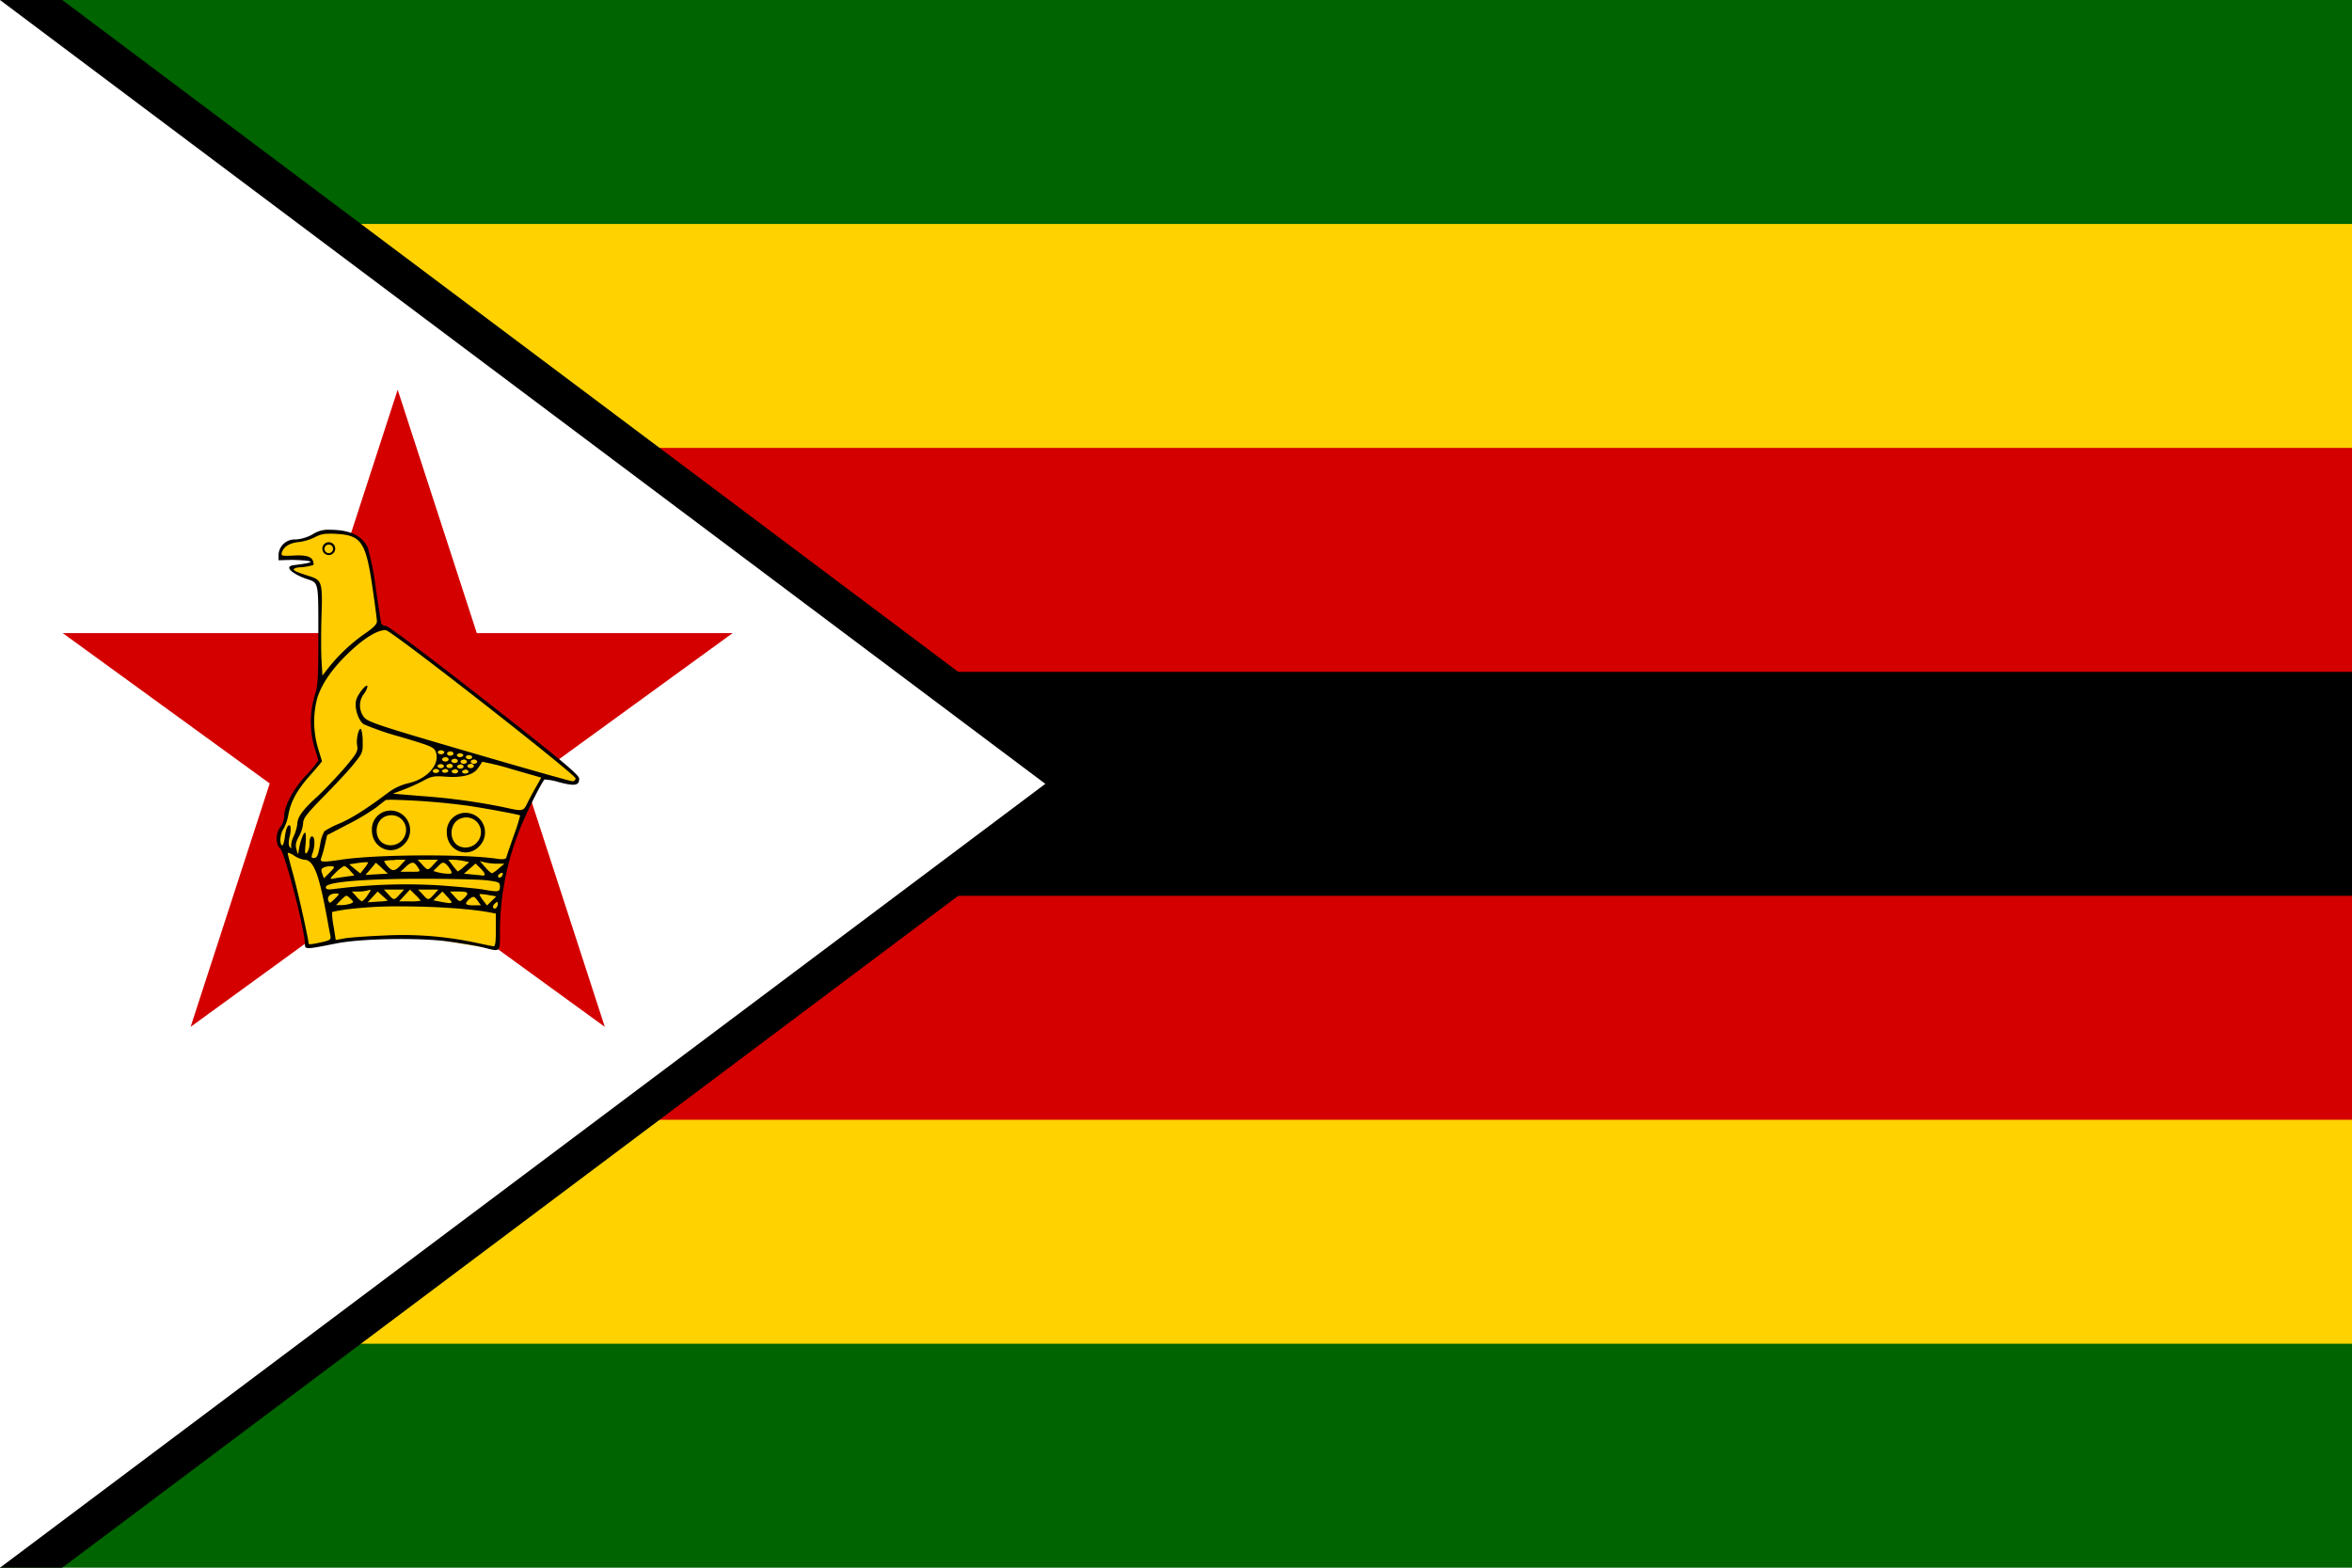 <?xml version="1.0" encoding="UTF-8"?> <svg xmlns="http://www.w3.org/2000/svg" id="Layer_1" data-name="Layer 1" viewBox="0 0 630 420"><defs><style>.cls-1{fill:#006400;}.cls-2{fill:#ffd200;}.cls-3{fill:#d40000;}.cls-4{stroke:#000;stroke-width:20px;}.cls-5{fill:#fff;}.cls-6{fill:#fc0;}</style></defs><title>Flag_of_Zimbabwe resized</title><rect class="cls-1" width="840" height="420"></rect><rect class="cls-2" y="60" width="840" height="300"></rect><rect class="cls-3" y="120" width="840" height="180"></rect><rect y="180" width="840" height="60"></rect><path class="cls-4" d="M0,0V420L280,210Z"></path><path class="cls-5" d="M0,0V420L280,210Z"></path><path class="cls-3" d="M106.52,104.41,162,275.1,16.79,169.61H196.25L51.06,275.1Z"></path><path class="cls-6" d="M82.77,253.66l9.8-1.78,18.18-.71,6.68.62,15,2.49,1.16-1.51V242l1.69-9.27,3.12-9.44,3.21-7.48,4.19-7.75,6.86,1.69h1.78l.18-1.34-14.34-12.3-15.06-11.49-21.65-16.22-2-.53-2.41-16.93-1.69-5.17-2.23-2-4.37-1.43-4.81.18-2.14,1.25-4.63,1.07-2.41.36-1.6,1.87-.18,2.41,6.68.18,1.69.71-.18.71-3.83.53-1.78.53,2.14,1.6,2.14.8,2.85,1.07.53,1.87.27,25.93-1.51,4-.53,7.48,2.23,9-5.61,6.33L77.07,216l-.53,3.56L74.84,223l-.27,2.23,1.16,2.32L80,241.81l2.23,11.67Z"></path><path d="M88,141.92a7.41,7.41,0,0,0-4.24,1.22,10.83,10.83,0,0,1-4.59,1.39,4.32,4.32,0,0,0-4.56,4.07v1.5l3.68-.11c10.53.35.92,1.32.15,1.46-2.62.47.58,2.61,3.66,3.64,3.31,1.11,3.17.47,3.17,15,0,11.92-.1,13.6-1,16.35a24.87,24.87,0,0,0,0,14,31.85,31.85,0,0,1,1,3.3A30.65,30.65,0,0,1,81.71,208c-3.48,3.9-5.62,8.1-5.62,11a5.13,5.13,0,0,1-1,2.55c-1.29,1.7-1.32,4.63-.07,5.74s6.64,21.79,6.66,25.69c0,1.42.26,1.41,8.38-.22,6.56-1.32,22.06-1.6,29.91-.54,3.62.49,7.84,1.2,9.38,1.59,4.83,1.24,4.56,1.5,4.57-4.33A73.93,73.93,0,0,1,139,222.77c1.58-4.17,5.74-12.63,6.84-13.93a15.61,15.61,0,0,1,3.94.73c4.21,1.09,5.36.89,5.36-.94,0-1-4.3-4.63-25.33-21.09-14.17-11.1-25.8-19.84-26.38-19.84a1.38,1.38,0,0,1-1.28-.66c-.13-.36-.79-4.65-1.5-9.54a72.79,72.79,0,0,0-2.12-10.73c-1.34-2.93-4.11-4.49-8.53-4.78C89.2,141.94,88.53,141.92,88,141.92Zm.15,1.05c.55,0,1.17,0,1.93.06,6.64.35,7.9,2.18,9.64,14,.68,4.58,1.23,8.82,1.24,9.43,0,.79-.92,1.73-3.24,3.3a46.76,46.76,0,0,0-10,9.49L86.36,181l-.24-4.14c-.14-2.28-.14-7.59,0-11.81.29-8.72.07-9.58-2.79-10.54-2.33-.78-5.38-1.62-4.48-2.16s1.89-.17,4.39-.79c.88-.22.84-.18.69-.94-.26-1.36-1.58-2-5.34-1.78-3,.16-3.33.08-3.13-.71.4-1.61,2.08-2.66,4.56-2.91a13.4,13.4,0,0,0,4.35-1.31A7,7,0,0,1,88.11,143ZM103,168.84a2.31,2.31,0,0,1,.39,0c1.7.27,50.79,38.65,50.79,39.71a.81.81,0,0,1-.88.75c-.49,0-13-3.55-27.75-7.86-23.6-6.89-27-8-28-9.24a5.12,5.12,0,0,1-.13-6.23,4.91,4.91,0,0,0,1-2c0-1.17-2.5,1.81-3,3.54-.56,2,.48,5.42,2,6.52a77.73,77.73,0,0,0,10,3.43c8.35,2.48,8.91,2.74,9.36,4.13,1.06,3.32-2.44,7.17-7.52,8.27a14.59,14.59,0,0,0-5.16,2.4c-5.72,4.31-9.7,6.85-13,8.29a24.5,24.5,0,0,0-4.2,2.14,9.43,9.43,0,0,0-1.12,3.41c-.6,3.27-.85,3.77-1.82,3.77-.56,0-.61-.29-.23-1.35.71-1.95.64-4.44-.15-4.44-.42,0-.68.69-.68,1.86a4.23,4.23,0,0,1-.66,2.49c-.56.54-.63.14-.39-2.36.15-1.67.09-3-.15-3-.45,0-1.35,2.53-1.67,4.74-.19,1.3-.2,1.29-.62-.24-.33-1.2-.17-2,.68-3.52a9,9,0,0,0,1.11-3.53c0-1.29,1-2.54,5.63-7.27,3.1-3.14,6.71-7,8-8.66,2.27-2.8,2.39-3.1,2.31-5.94a10.78,10.78,0,0,0-.41-3.3c-.59-.62-1.38,2.56-1.07,4.29.28,1.57,0,2.1-3.28,6-2,2.33-5.33,5.84-7.44,7.82C81,217,79.63,219,79.63,220.84a12,12,0,0,1-1,3.3A5.75,5.75,0,0,0,78,227c.18.34.05.32-.32,0s-.47-1.2-.11-2.87a7.15,7.15,0,0,0,.24-2.72c-.54-.91-1.18.26-1.5,2.76-.18,1.43-.53,2.48-.77,2.32-.73-.47-.5-3.08.39-4.41a11.7,11.7,0,0,0,1.28-3.64c.67-3.7,2.26-6.64,5.79-10.65,1.78-2,3.24-3.75,3.24-3.84s-.48-1.59-1-3.3A25,25,0,0,1,85,186.94c1.28-3.86,3.91-7.68,8.06-11.72S100.88,168.88,103,168.84ZM118,201c.47,0,.91.16,1,.48a.39.39,0,0,1,0,.09c-.06.31-.49.54-1,.5a.77.77,0,0,1-.75-.5C117.28,201.3,117.58,201.07,118,201Zm2.47.32h0a.9.9,0,0,1,1,.46.39.39,0,0,1,0,.12c0,.32-.39.57-.86.57s-.86-.26-.86-.57S120.05,201.39,120.47,201.34Zm2.63.49h.09c.47,0,.88.22.92.53a.38.38,0,0,1,0,0c-.06.31-.49.54-1,.5a.77.77,0,0,1-.75-.5C122.39,202.13,122.68,201.88,123.09,201.82Zm2.36.49h.11c.47,0,.88.22.92.53a.38.38,0,0,1,0,0c0,.32-.39.57-.86.57s-.86-.26-.86-.57S125,202.37,125.46,202.31Zm-6.3.58h0a.9.9,0,0,1,1,.46.39.39,0,0,1,0,.12c0,.32-.39.57-.86.57s-.86-.26-.86-.57S118.74,202.95,119.16,202.89Zm2.47.41a.9.9,0,0,1,1,.46.39.39,0,0,1,0,.1c0,.32-.39.57-.86.57s-.86-.26-.86-.57S121.22,203.35,121.63,203.31Zm5.19.21a.9.9,0,0,1,1,.46.39.39,0,0,1,0,.1c0,.32-.39.57-.86.57s-.86-.26-.86-.57S126.41,203.56,126.82,203.51Zm-2.74,0a.9.9,0,0,1,1,.46.39.39,0,0,1,0,.1c0,.32-.39.57-.86.57s-.86-.26-.86-.57S123.68,203.6,124.09,203.55Zm5.06.58a72.67,72.67,0,0,1,8,2l7.84,2.25-1.52,2.7c-.84,1.48-1.89,3.46-2.34,4.41-.92,1.91-1.25,1.95-6,.86a170.12,170.12,0,0,0-21.84-3l-8.06-.66,3-1.14a50.52,50.52,0,0,0,5.34-2.42c2-1.1,2.79-1.24,5.83-1,4.52.33,7.57-.5,8.7-2.38C128.63,205,129.07,204.24,129.15,204.13Zm-8.85.56h0a.9.9,0,0,1,1,.46.39.39,0,0,1,0,.12c0,.32-.39.57-.86.57s-.86-.26-.86-.57S119.89,204.75,120.3,204.69Zm5.64,0h0a.9.9,0,0,1,1,.46.39.39,0,0,1,0,.12c0,.32-.39.57-.86.57s-.86-.26-.86-.57S125.53,204.75,125.94,204.69Zm-8.1.07H118c.47,0,.88.22.92.53a.38.38,0,0,1,0,0c0,.32-.39.57-.86.57s-.86-.26-.86-.57S117.43,204.82,117.84,204.77Zm5.34.09a.9.9,0,0,1,1,.46.39.39,0,0,1,0,.1c0,.32-.39.57-.86.57s-.86-.26-.86-.57S122.78,204.91,123.19,204.86ZM116.63,206h0c.47,0,.91.16,1,.48a.39.39,0,0,1,0,.11c-.06.31-.49.54-1,.5a.77.77,0,0,1-.75-.5C115.92,206.34,116.21,206.1,116.63,206Zm2.46,0h.09c.47,0,.88.22.92.53a.38.38,0,0,1,0,0c-.06.31-.49.54-1,.5a.77.77,0,0,1-.75-.5C118.37,206.38,118.67,206.14,119.08,206.08Zm2.63.09a.9.9,0,0,1,1,.46.39.39,0,0,1,0,.1c0,.32-.39.57-.86.57s-.86-.26-.86-.57S121.3,206.22,121.71,206.18Zm2.77.07h0c.47,0,.91.16,1,.48a.39.39,0,0,1,0,.11c-.06.31-.49.54-1,.5a.77.77,0,0,1-.75-.5C123.77,206.55,124.07,206.3,124.48,206.25Zm-20.31,8.08a188,188,0,0,1,21.09,1.61c5,.75,13.77,2.38,14.06,2.61a47.42,47.42,0,0,1-1.69,5.32c-1,2.87-1.93,5.55-2,5.94s-.77.62-2.48.36c-8.33-1.3-32.34-1.18-41.57.21-5.25.79-6,.73-5.57-.37a32.92,32.92,0,0,0,1-3.54l.6-2.64,5.57-2.89a62.77,62.77,0,0,0,7.58-4.52c1.1-.89,2.25-1.78,2.57-2A2.71,2.71,0,0,1,104.18,214.33Zm-27,14.23a4.45,4.45,0,0,1,1.59.75,7,7,0,0,0,2.66,1.11c2.61,0,4,3.71,6.26,16.07.31,1.74.68,3.67.81,4.29.2,1-.08,1.23-2.32,1.73-2.83.63-3.53.68-3.53.3,0-1.06-2.82-13.72-4.05-18.19-.84-3-1.54-5.72-1.54-6a.09.09,0,0,1,0-.07Zm28.61,1.86h2.87l-1,1.09c-1.7,2-2.51,2.14-3.69.82a5,5,0,0,1-1.09-1.56C103,230.58,104.25,230.42,105.82,230.42Zm6.08,0h5.44l-1.2,1.31c-1.47,1.63-1.57,1.63-3,0Zm8.21,0h1.26a16.76,16.76,0,0,1,2.79.32l1.56.32-1.44,1.26a8.57,8.57,0,0,1-1.61,1.24,10,10,0,0,1-1.37-1.59Zm8.46.38,1.26.32a16.54,16.54,0,0,0,3.3.36h2l-1.52,1.29a8.9,8.9,0,0,1-1.8,1.31,7.43,7.43,0,0,1-1.78-1.63ZM98.36,231c.15,0,.24,0,.26,0s-.32.83-1,1.59L96.51,234,95,232.78l-1.46-1.22,2.44-.37A15.72,15.72,0,0,1,98.36,231Zm2.31.15a16.42,16.42,0,0,1,1.61,1.41l1.61,1.5-3,.17-3,.17,1.37-1.57A20.86,20.86,0,0,0,100.67,231.11Zm18.11,0a1.21,1.21,0,0,1,.68.36,6.65,6.65,0,0,1,1.29,1.67c.43.83.3.95-.92.9a12.84,12.84,0,0,1-2.59-.39l-1.18-.34,1.29-1.26C118,231.38,118.43,231.09,118.78,231.11Zm-8.4,0c.56-.08,1,.34,1.59,1.27.73,1.14.7,1.16-2,1.14l-2.72,0,1.44-1.31A3.74,3.74,0,0,1,110.38,231.13Zm17,.19,1.24,1.22c1.36,1.32,1.59,2.13.6,2-.35-.05-1.61-.17-2.79-.28l-2.16-.21,1.56-1.35ZM92.21,232a4.37,4.37,0,0,1,1.59,1.28l1.14,1.27-2.46.34c-1.35.18-2.91.43-3.47.54-.75.16-.53-.26.88-1.61A9.09,9.09,0,0,1,92.21,232Zm-3.75.08a2.52,2.52,0,0,1,.45,0c.83.13.75.35-.6,1.69l-1.56,1.54-.45-1.28c-.38-1-.27-1.34.6-1.69A4.85,4.85,0,0,1,88.46,232.07Zm46,1.76c.24,0,.29.18.15.56-.31.83-1.2,1-1.2.28,0-.26.35-.59.75-.75A1.11,1.11,0,0,1,134.42,233.83Zm-21.32,1.59c7.67,0,15.48.19,17.36.43,3.17.4,3.41.53,3.41,1.71,0,1.41-.43,1.47-4.56.73-1.25-.23-6.29-.7-11.19-1.07a149.5,149.5,0,0,0-28.48.92c-1.94.25-2.4.15-2.4-.49C87.24,236.3,97.41,235.43,113.1,235.43Zm-10.31,2.89h5.42l-1.2,1.31c-1.47,1.63-1.57,1.63-3,0Zm7,0,1.42,1.41a10.65,10.65,0,0,1,1.43,1.59,12.73,12.73,0,0,1-2.89.17h-2.89l1.46-1.59Zm2.16,0h5.44l-1.2,1.31c-1.47,1.63-1.57,1.63-3,0Zm-12.83.07c.24,0,0,.42-.69,1.43a5.73,5.73,0,0,1-1.52,1.67,5.42,5.42,0,0,1-1.5-1.33l-1.2-1.31H96a9.42,9.42,0,0,0,2.7-.36A1,1,0,0,1,99.07,238.39Zm2,.45,1.29,1.18c.71.65,1.37,1.23,1.46,1.27a17.19,17.19,0,0,1-2.62.26l-2.81.19,1.35-1.46Zm17.36,0,1.46,1.59c1.59,1.73,1.43,1.8-2.19,1.11l-1.71-.32,1.22-1.2Zm2,0h2.36c2.56,0,2.89.4,1.44,1.76-1.19,1.12-1.2,1.11-2.61-.45Zm-30.62.54c1.15,0,1.12.1-.37,1.56-1.14,1.12-1.28,1.14-1.59.3C87.57,240.23,88.46,239.39,89.91,239.38Zm38.79.15a13.85,13.85,0,0,1,2.08.24l2.18.38-1.26,1.22-1.24,1.22-1.09-1.42c-.6-.79-1-1.5-.92-1.59A.48.48,0,0,1,128.7,239.53Zm-36,.47c.31-.05.58.2,1.11.69,1,.95,1,1,.15,1.39a8.52,8.52,0,0,1-2.44.41l-1.5,0,1.37-1.43C92.1,240.41,92.43,240.05,92.74,240Zm34.09.28c.35,0,.63.28,1.13,1l.92,1.27h-2.1c-1.37,0-2-.22-1.89-.62a3.37,3.37,0,0,1,1.18-1.28A1.69,1.69,0,0,1,126.82,240.28Zm6.41,1.35c.11,0,.13.21.13.54,0,1-.82,1.63-1.22,1-.16-.26.05-.77.47-1.12S133.13,241.61,133.24,241.63Zm-25.93,1.2c8.67,0,18.31.57,23.91,1.61l1.65.32v4.41c0,3.22-.16,4.4-.62,4.35s-2.58-.5-4.95-1A93.6,93.6,0,0,0,103,250.63c-4.6.19-9.41.53-10.71.77l-2.36.43-.58-3.68a21.06,21.06,0,0,1-.41-3.82,45.17,45.17,0,0,1,4.95-.82A110.58,110.58,0,0,1,107.31,242.83Z"></path><path id="path7067" d="M124.76,217.76a5,5,0,0,0-5.08,5.27c0,4.8,5.4,7.13,8.66,3.73A5.25,5.25,0,0,0,124.76,217.76Zm0,1.24a3.93,3.93,0,0,1,4.07,4.09,4.14,4.14,0,0,1-5.93,3.56c-2.76-1.44-2.55-6.06.32-7.29A4.28,4.28,0,0,1,124.74,219Z"></path><path id="path7067-2" data-name="path7067" d="M104.7,217.16a5,5,0,0,0-5.08,5.27c0,4.8,5.4,7.13,8.66,3.73A5.25,5.25,0,0,0,104.7,217.16Zm0,1.24a3.93,3.93,0,0,1,4.07,4.09,4.14,4.14,0,0,1-5.93,3.56c-2.76-1.44-2.55-6.06.32-7.29A4.28,4.28,0,0,1,104.68,218.4Z"></path><path d="M88,145.27a1.72,1.72,0,1,0,.14,0Zm.11.62a1.15,1.15,0,1,1-1.2,1.15h0a1.15,1.15,0,0,1,1.16-1.14Z"></path></svg> 